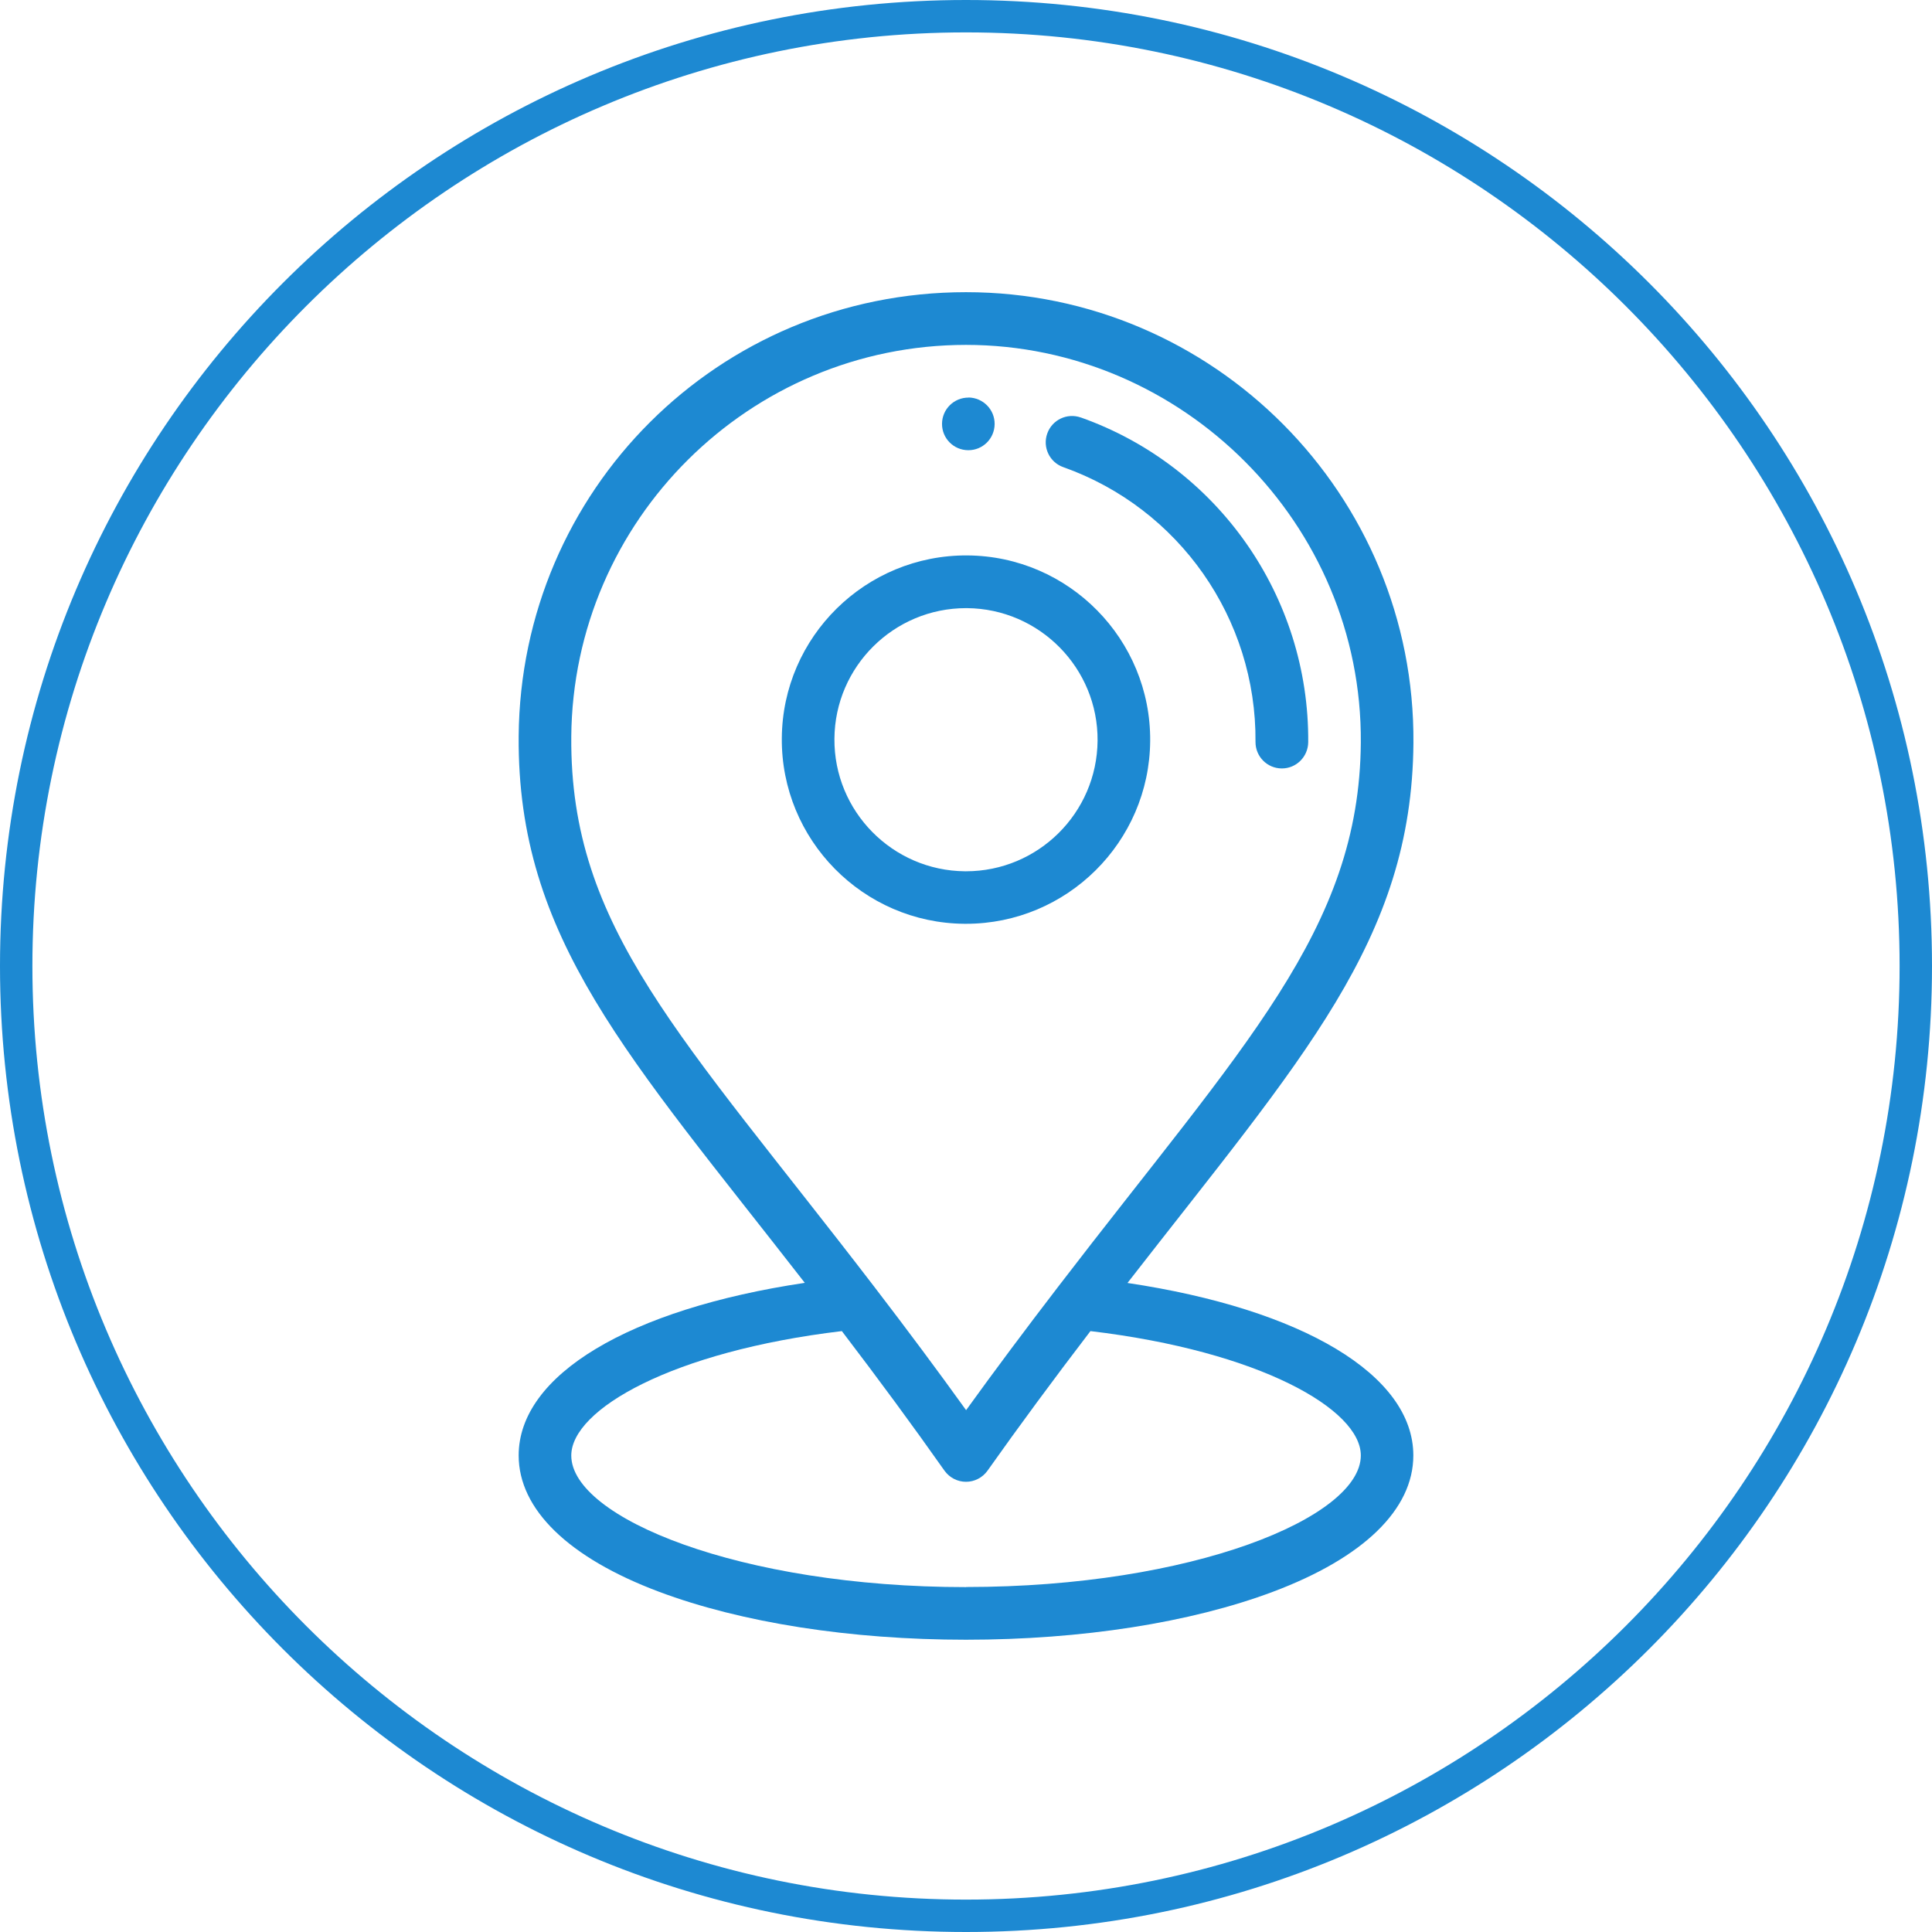 <?xml version="1.0" encoding="UTF-8"?><svg id="Ebene_1" xmlns="http://www.w3.org/2000/svg" viewBox="0 0 195 195"><defs><style>.cls-1{fill:#1d89d2;}</style></defs><path class="cls-1" d="M97.5,3.27c51.96,0,94.23,42.27,94.23,94.23s-42.27,94.23-94.23,94.23S3.27,149.46,3.27,97.5,45.54,3.27,97.5,3.27m0-3.27C43.65,0,0,43.65,0,97.5s43.65,97.5,97.5,97.5,97.5-43.65,97.5-97.5S151.35,0,97.5,0h0Z"/><g><path class="cls-1" d="M97.76,40.13c-1.47-.01-2.67,1.17-2.68,2.64-.01,1.47,1.17,2.66,2.64,2.67,1.47,.01,2.66-1.17,2.67-2.64,.01-1.47-1.17-2.66-2.64-2.68Z"/><path class="cls-1" d="M97.64,56.06c-10.26-.07-18.66,8.2-18.73,18.45-.08,10.25,8.2,18.66,18.45,18.73,.05,0,.09,0,.14,0,10.19,0,18.51-8.25,18.59-18.45,.08-10.25-8.2-18.66-18.45-18.73Zm-.14,31.88h-.1c-7.32-.06-13.24-6.06-13.18-13.38,.05-7.29,6-13.18,13.28-13.18h.1c7.32,.06,13.24,6.06,13.18,13.38-.06,7.29-6,13.18-13.28,13.18Z"/><path class="cls-1" d="M109.09,42.14c-1.38-.49-2.9,.23-3.39,1.62-.49,1.38,.23,2.9,1.62,3.39,11.7,4.15,19.5,15.29,19.4,27.73-.01,1.47,1.17,2.67,2.64,2.68h.02c1.46,0,2.64-1.18,2.66-2.64,.11-14.7-9.11-27.87-22.94-32.78Z"/><path class="cls-1" d="M113.8,129.49c17.67-22.74,28.71-34.6,28.86-54.5,.19-25.03-20.13-45.5-45.16-45.5s-44.96,20.04-45.15,44.82c-.15,20.44,11.09,32.28,28.88,55.17-17.7,2.64-28.88,9.29-28.88,17.42,0,5.44,5.03,10.33,14.17,13.76,8.32,3.12,19.32,4.84,30.98,4.84s22.67-1.72,30.98-4.84c9.14-3.43,14.17-8.31,14.17-13.76,0-8.12-11.18-14.77-28.86-17.41Zm-56.14-55.13c.17-21.87,18.01-39.55,39.84-39.55s40.01,18.06,39.85,40.14c-.14,18.9-11.85,30.54-30.54,54.91-3.33,4.34-6.4,8.45-9.3,12.47-2.89-4.02-5.89-8.05-9.28-12.47-19.47-25.39-30.72-36.15-30.57-55.5Zm39.84,85.83c-22.8,0-39.84-7.01-39.84-13.28,0-4.65,10.19-10.52,27.31-12.56,3.79,4.97,7.11,9.48,10.36,14.09,.5,.7,1.31,1.12,2.17,1.12h0c.86,0,1.67-.42,2.17-1.12,3.22-4.55,6.63-9.17,10.39-14.09,17.11,2.04,27.29,7.91,27.29,12.55,0,6.27-17.04,13.28-39.84,13.28Z"/></g></svg>